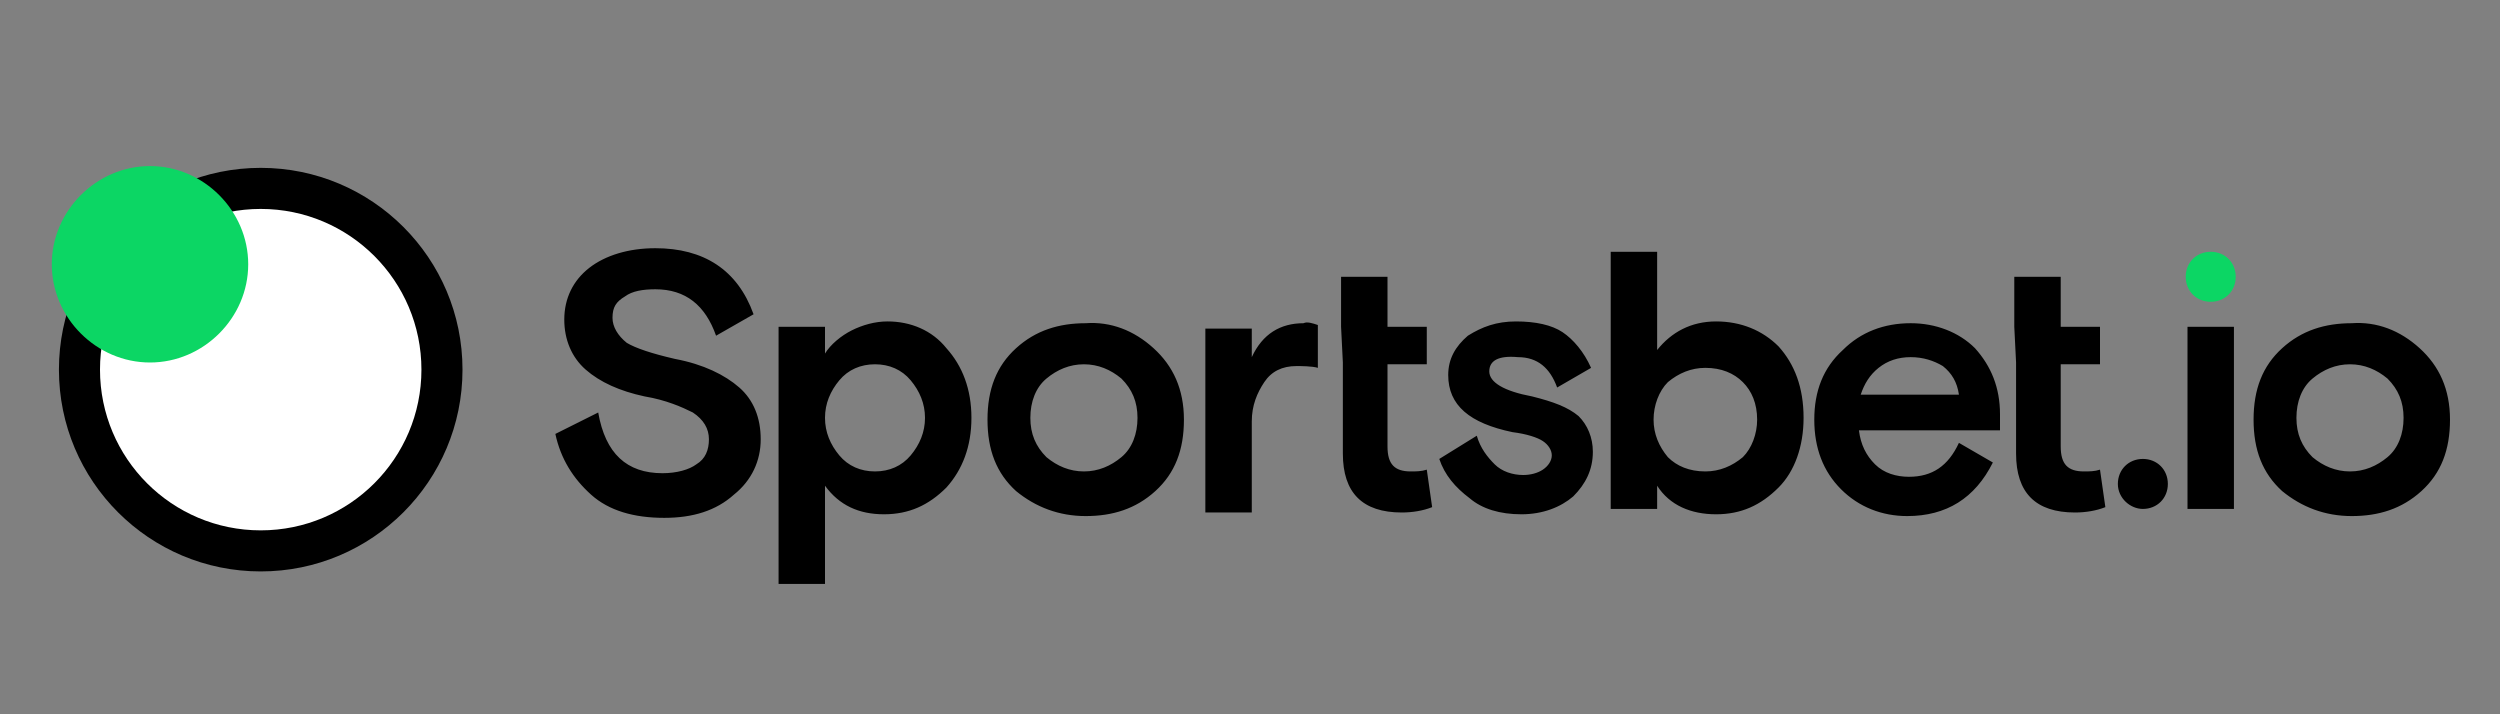 <?xml version="1.0" encoding="utf-8"?>
<!-- Generator: Adobe Illustrator 25.2.1, SVG Export Plug-In . SVG Version: 6.00 Build 0)  -->
<svg version="1.1" id="Livello_1" xmlns:svg="http://www.w3.org/2000/svg"
	 xmlns="http://www.w3.org/2000/svg" xmlns:xlink="http://www.w3.org/1999/xlink" x="0px" y="0px" viewBox="0 0 140 40"
	 style="enable-background:new 0 0 140 40;" xml:space="preserve">
<rect x="0" y="0" width="140" height="40" fill="#808080" stroke="none"/>
<style type="text/css">
	.st0{fill:#FFFFFF;}
	.st1{fill:#0CD664;}
</style>
<g>
	<circle cx="14.6" cy="20.7" r="11.3"/>
	<circle class="st0" cx="14.6" cy="20.7" r="9"/>
	<path class="st1" d="M8.4,20.3c3,0,5.5-2.5,5.5-5.5s-2.5-5.5-5.5-5.5s-5.5,2.5-5.5,5.5S5.4,20.3,8.4,20.3z"/>
	<path d="M34.3,17.8c0,0.5,0.3,1,0.8,1.4c0.5,0.3,1.4,0.6,2.7,0.9c1.6,0.3,2.8,0.9,3.6,1.6c0.8,0.7,1.2,1.7,1.2,2.9
		c0,1.2-0.5,2.3-1.5,3.1c-1,0.9-2.3,1.3-3.9,1.3c-1.7,0-3.1-0.4-4.1-1.3c-1-0.9-1.7-2-2-3.4l2.4-1.2c0.4,2.3,1.6,3.4,3.6,3.4
		c0.8,0,1.5-0.2,1.9-0.5c0.5-0.3,0.7-0.8,0.7-1.4c0-0.6-0.3-1.1-0.9-1.5c-0.6-0.3-1.5-0.7-2.7-0.9c-1.4-0.3-2.5-0.8-3.3-1.5
		c-0.8-0.7-1.2-1.7-1.2-2.8c0-1.2,0.5-2.2,1.4-2.9c0.9-0.7,2.2-1.1,3.7-1.1c2.7,0,4.6,1.2,5.5,3.7l-2.1,1.2
		c-0.6-1.7-1.7-2.6-3.4-2.6c-0.7,0-1.3,0.1-1.7,0.4C34.5,16.9,34.3,17.2,34.3,17.8z M43.6,32.7V18.3h2.6v1.5c0.3-0.5,0.9-1,1.5-1.3
		c0.6-0.3,1.3-0.5,2-0.5c1.3,0,2.5,0.5,3.3,1.5c0.9,1,1.4,2.3,1.4,3.9c0,1.6-0.5,2.9-1.4,3.9c-1,1-2.1,1.5-3.5,1.5
		c-1.4,0-2.5-0.5-3.3-1.6v5.5C46.2,32.7,43.6,32.7,43.6,32.7z M51,21.3c-0.5-0.6-1.2-0.9-2-0.9c-0.8,0-1.5,0.3-2,0.9
		s-0.8,1.3-0.8,2.1c0,0.8,0.3,1.5,0.8,2.1s1.2,0.9,2,0.9c0.8,0,1.5-0.3,2-0.9c0.5-0.6,0.8-1.3,0.8-2.1C51.8,22.6,51.5,21.9,51,21.3z
		 M64.6,19.5c1.1,1,1.7,2.3,1.7,4c0,1.7-0.5,3-1.6,4c-1.1,1-2.4,1.4-3.9,1.4c-1.5,0-2.8-0.5-3.9-1.4c-1.1-1-1.6-2.3-1.6-4
		c0-1.7,0.5-3,1.6-4c1.1-1,2.4-1.4,3.9-1.4C62.2,18,63.5,18.5,64.6,19.5z M58.6,25.6c0.6,0.5,1.3,0.8,2.1,0.8c0.8,0,1.5-0.3,2.1-0.8
		s0.9-1.3,0.9-2.2c0-0.9-0.3-1.6-0.9-2.2c-0.6-0.5-1.3-0.8-2.1-0.8s-1.5,0.3-2.1,0.8c-0.6,0.5-0.9,1.3-0.9,2.2
		C57.7,24.3,58,25,58.6,25.6z M73.8,18.2v2.4c-0.3-0.1-1-0.1-1.2-0.1c-0.8,0-1.4,0.3-1.8,0.9c-0.4,0.6-0.7,1.3-0.7,2.2v5.1h-2.6
		V18.4h2.6V20c0.6-1.3,1.6-1.9,2.9-1.9C73.2,18,73.5,18.1,73.8,18.2z M75.1,18.3v-2.8h2.6v2.8h2.2v2.1h-2.2v4.6c0,1,0.4,1.4,1.3,1.4
		c0.3,0,0.6,0,0.9-0.1l0.3,2.1c-0.5,0.2-1.1,0.3-1.7,0.3c-2.2,0-3.3-1.1-3.3-3.3v-5.1L75.1,18.3z M83.4,20.8c0,0.6,0.8,1.1,2.4,1.4
		c1.2,0.3,2,0.6,2.6,1.1c0.5,0.5,0.8,1.2,0.8,2c0,1-0.4,1.8-1.1,2.5c-0.7,0.6-1.7,1-2.9,1c-1.2,0-2.2-0.3-2.9-0.9
		c-0.8-0.6-1.4-1.3-1.7-2.2l2.1-1.3c0.2,0.7,0.6,1.2,1,1.6c0.4,0.4,1,0.6,1.6,0.6c0.4,0,0.8-0.1,1.1-0.3s0.5-0.5,0.5-0.8
		c0-0.3-0.2-0.6-0.5-0.8c-0.3-0.2-0.9-0.4-1.7-0.5c-2.4-0.5-3.6-1.5-3.6-3.2c0-0.9,0.4-1.6,1.1-2.2c0.8-0.5,1.6-0.8,2.7-0.8
		c1.1,0,2,0.2,2.6,0.6c0.6,0.4,1.2,1.1,1.6,2l-1.9,1.1C86.8,20.6,86.1,20,85,20C83.9,19.9,83.4,20.2,83.4,20.8L83.4,20.8z
		 M90.2,28.5V14.1h2.6v5.5c0.8-1,1.9-1.6,3.3-1.6s2.6,0.5,3.5,1.4c0.9,1,1.4,2.3,1.4,4c0,1.6-0.5,3-1.4,3.9c-1,1-2.1,1.5-3.5,1.5
		c-1.4,0-2.6-0.5-3.3-1.6v1.3L90.2,28.5C90.2,28.5,90.2,28.5,90.2,28.5z M93.4,25.6c0.5,0.5,1.2,0.8,2.1,0.8c0.8,0,1.5-0.3,2.1-0.8
		c0.5-0.5,0.8-1.3,0.8-2.1c0-0.9-0.3-1.6-0.8-2.1c-0.5-0.5-1.2-0.8-2.1-0.8c-0.8,0-1.5,0.3-2.1,0.8c-0.5,0.5-0.8,1.3-0.8,2.1
		C92.6,24.3,92.9,25,93.4,25.6z M112,24.1h-7.9c0.1,0.8,0.4,1.4,0.9,1.9c0.5,0.5,1.2,0.7,1.9,0.7c1.3,0,2.2-0.6,2.8-1.9l1.9,1.1
		c-1,2-2.6,3-4.8,3c-1.4,0-2.7-0.5-3.7-1.5c-1-1-1.5-2.3-1.5-3.9c0-1.6,0.5-2.9,1.6-3.9c1-1,2.3-1.5,3.8-1.5c1.4,0,2.7,0.5,3.6,1.4
		c0.9,1,1.4,2.2,1.4,3.7C112,23.2,112,24.1,112,24.1z M107,20c-0.7,0-1.3,0.2-1.8,0.6c-0.5,0.4-0.8,0.9-1,1.5h5.5
		c-0.1-0.7-0.4-1.2-0.9-1.6C108.3,20.2,107.7,20,107,20z M112.8,18.3v-2.8h2.6v2.8h2.2v2.1h-2.2v4.6c0,1,0.4,1.4,1.3,1.4
		c0.3,0,0.6,0,0.9-0.1l0.3,2.1c-0.5,0.2-1.1,0.3-1.7,0.3c-2.2,0-3.3-1.1-3.3-3.3v-5.1L112.8,18.3z M120,28.5c0.8,0,1.4-0.6,1.4-1.4
		c0-0.8-0.6-1.4-1.4-1.4c-0.8,0-1.4,0.6-1.4,1.4C118.6,27.9,119.3,28.5,120,28.5z M122.5,28.5V18.3h2.6v10.2H122.5z M135.5,19.5
		c1.1,1,1.7,2.3,1.7,4c0,1.7-0.5,3-1.6,4c-1.1,1-2.4,1.4-3.9,1.4c-1.5,0-2.8-0.5-3.9-1.4c-1.1-1-1.6-2.3-1.6-4c0-1.7,0.5-3,1.6-4
		c1.1-1,2.4-1.4,3.9-1.4C133.1,18,134.4,18.5,135.5,19.5z M129.5,25.6c0.6,0.5,1.3,0.8,2.1,0.8c0.8,0,1.5-0.3,2.1-0.8
		s0.9-1.3,0.9-2.2c0-0.9-0.3-1.6-0.9-2.2c-0.6-0.5-1.3-0.8-2.1-0.8s-1.5,0.3-2.1,0.8s-0.9,1.3-0.9,2.2
		C128.6,24.3,128.9,25,129.5,25.6z"/>
	<path class="st1" d="M122.4,15.5c0,0.8,0.6,1.4,1.4,1.4s1.4-0.6,1.4-1.4c0-0.8-0.6-1.4-1.4-1.4C123,14.1,122.4,14.7,122.4,15.5z"/>
</g>
</svg>
